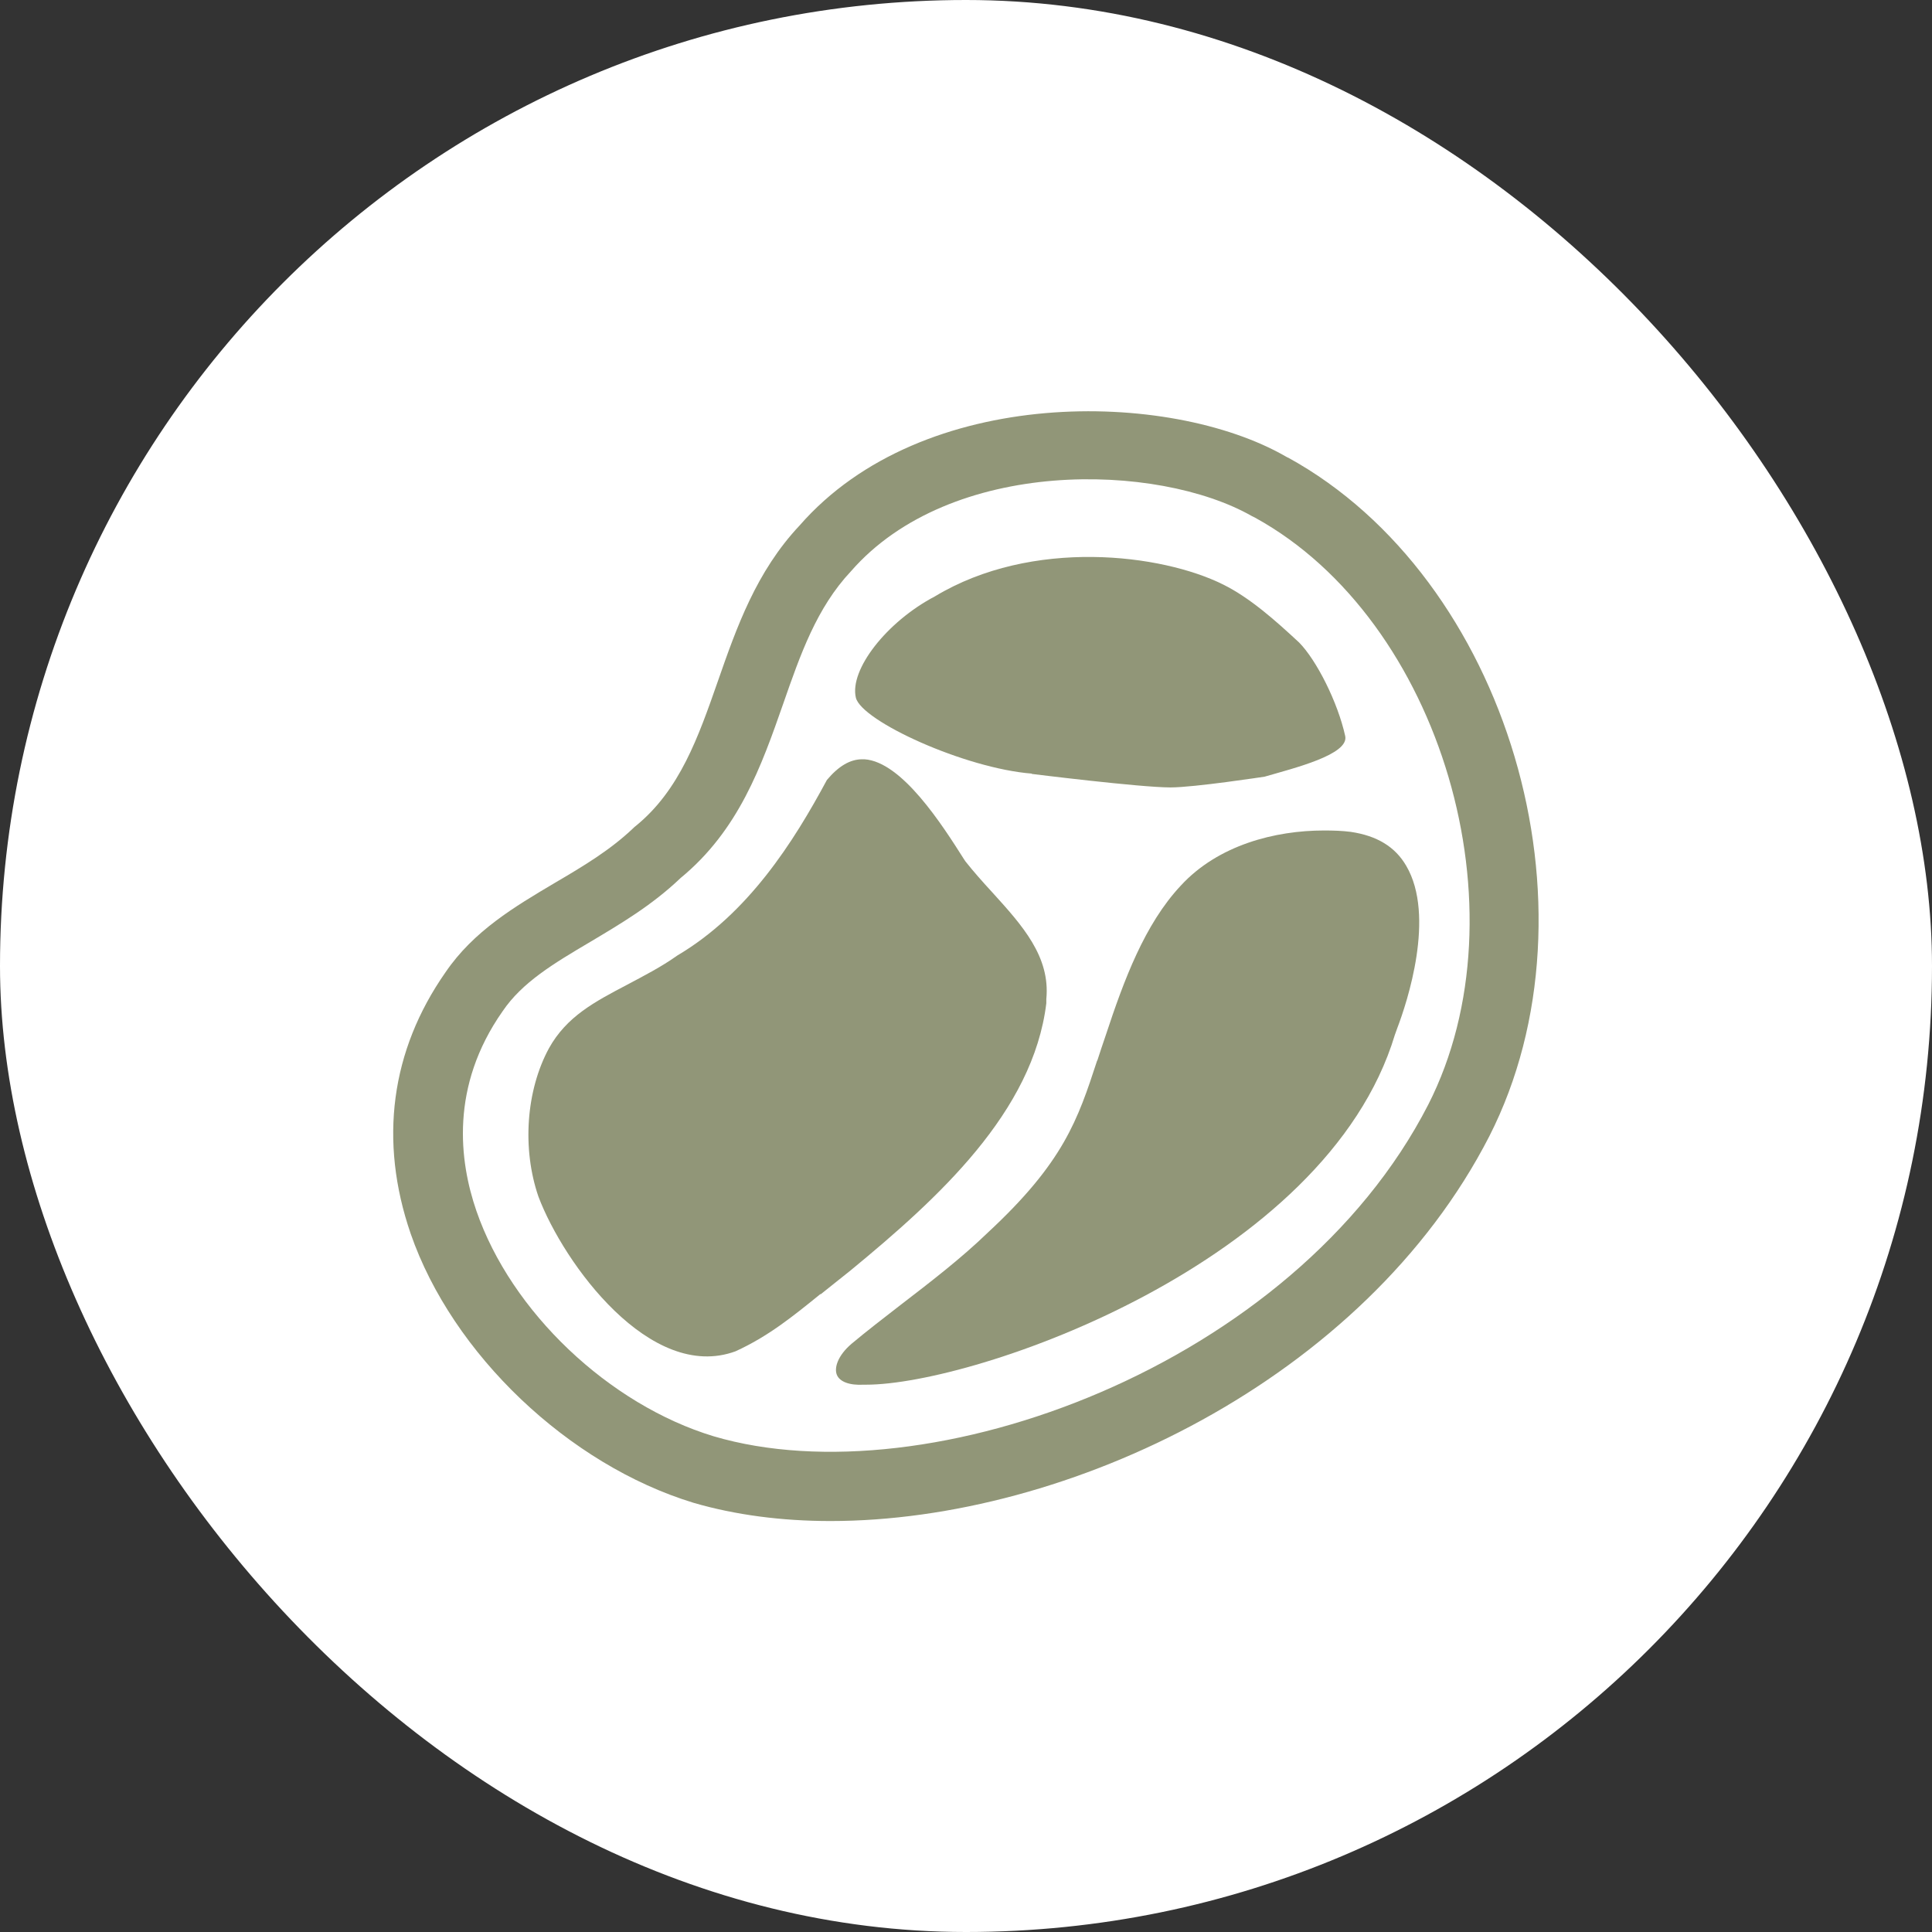 <svg width="70" height="70" viewBox="0 0 70 70" fill="none" xmlns="http://www.w3.org/2000/svg">
<rect x="0" y="0" width="70" height="70" fill="#333333" stroke="none"/>
<rect width="70" height="70" rx="35" fill="white"/>
<path d="M30.09 55.11C28.32 55.11 26.64 54.89 25.13 54.45C20.6 53.07 16.39 49.06 14.88 44.7C13.72 41.33 14.16 38.06 16.14 35.23C17.16 33.73 18.65 32.85 20.1 31.99C21.14 31.38 22.11 30.8 22.95 30C22.97 29.98 23 29.95 23.03 29.93C24.63 28.63 25.3 26.71 26.01 24.68C26.69 22.73 27.4 20.71 28.97 19.04C33.43 13.93 42.38 14.13 46.57 16.53L46.66 16.58C46.66 16.58 46.66 16.58 46.67 16.58C54.62 20.95 58.17 32.9 53.96 41.17C49.43 50 38.68 55.11 30.09 55.11ZM24.64 31.83C23.61 32.81 22.47 33.48 21.38 34.13C20.06 34.91 18.92 35.59 18.21 36.64C16.3 39.36 16.64 42.07 17.26 43.87C18.52 47.53 22.06 50.89 25.86 52.04C33.62 54.33 46.9 49.48 51.75 40.02C55.32 33 52.22 22.47 45.48 18.76L45.36 18.7C41.94 16.75 34.44 16.56 30.83 20.7C29.59 22.02 29 23.71 28.38 25.49C27.59 27.75 26.77 30.08 24.65 31.82L24.64 31.83Z" fill="#919678"/>
<path d="M37.39 28.03C34.96 27.84 31.22 26.13 31.01 25.28C30.77 24.27 32.12 22.53 33.87 21.61C37.4 19.48 42.1 20.07 44.32 21.18C45.29 21.66 46.22 22.49 47.07 23.28C47.7 23.92 48.47 25.44 48.74 26.67C48.88 27.34 46.89 27.83 45.82 28.14C45.82 28.14 43.27 28.53 42.41 28.53C41.31 28.53 37.38 28.04 37.38 28.04L37.39 28.03Z" fill="#919678"/>
<path d="M29.74 46.89C30.09 46.61 30.45 46.32 30.83 46.02C34 43.41 37.43 40.29 37.91 36.35V36.2C38.06 34.66 37.04 33.53 35.96 32.34C35.62 31.97 35.28 31.59 34.98 31.21L34.92 31.12C34.14 29.89 32.68 27.6 31.32 27.51C31.29 27.51 31.27 27.51 31.24 27.51C30.8 27.51 30.38 27.76 29.96 28.26C28.75 30.51 27.11 33.1 24.54 34.62C23.95 35.04 23.32 35.36 22.72 35.68C21.54 36.3 20.53 36.83 19.89 37.98C19.06 39.51 18.91 41.62 19.51 43.36C20.43 45.79 23.57 50.09 26.65 48.96C27.83 48.42 28.71 47.71 29.72 46.89H29.74Z" fill="#919678"/>
<path d="M39.75 38.43C39.05 40.57 38.54 42.11 35.79 44.66C34.83 45.59 33.71 46.45 32.63 47.28C32.01 47.76 31.4 48.23 30.85 48.69C30.35 49.12 30.22 49.56 30.32 49.81C30.42 50.06 30.77 50.2 31.3 50.17H31.38C35.32 50.17 48.04 45.78 50.54 37.49L50.63 37.24C50.98 36.32 52.02 33.19 50.95 31.37C50.55 30.68 49.89 30.28 48.94 30.14C48.63 30.1 48.31 30.09 47.97 30.09C46.21 30.09 44.14 30.61 42.78 32.09C41.47 33.49 40.72 35.52 40.07 37.49C39.96 37.82 39.85 38.13 39.76 38.42L39.75 38.43Z" fill="#919678"/>
</svg>
